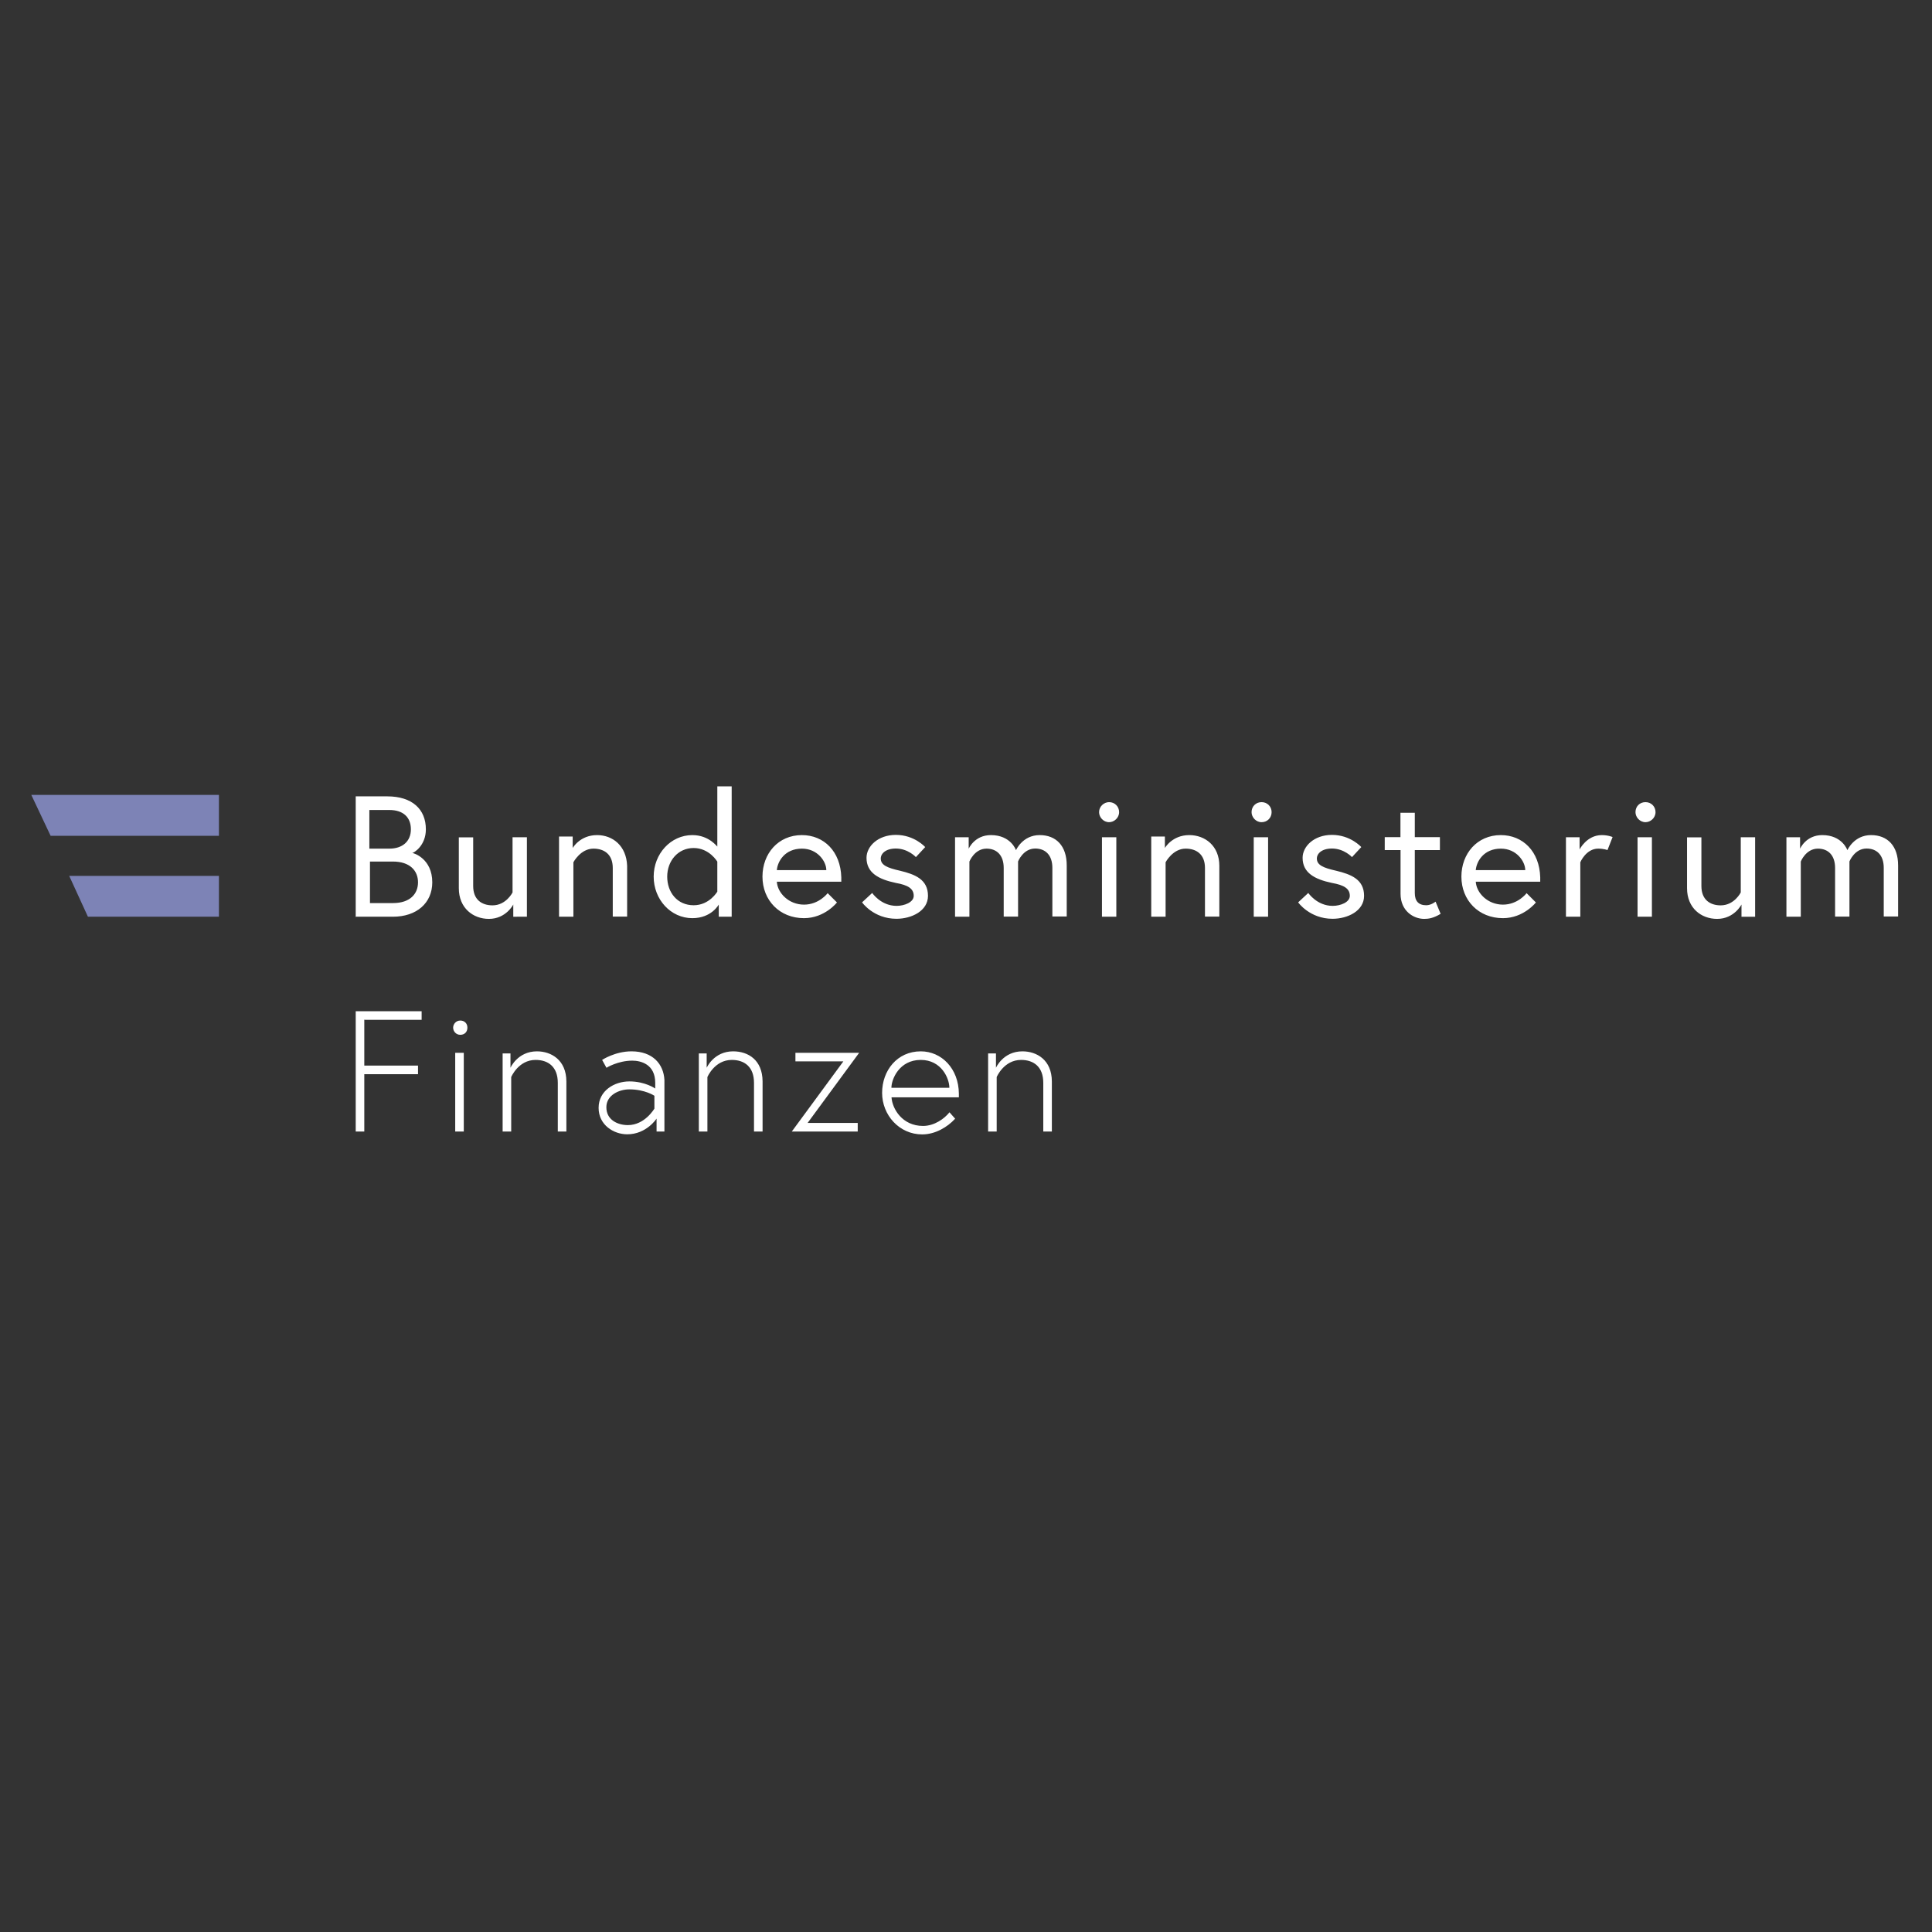 <?xml version="1.0" encoding="utf-8"?>
<!-- Generator: Adobe Illustrator 28.0.0, SVG Export Plug-In . SVG Version: 6.00 Build 0)  -->
<svg version="1.1" xmlns="http://www.w3.org/2000/svg" xmlns:xlink="http://www.w3.org/1999/xlink" x="0px" y="0px"
	 viewBox="0 0 187 187" style="enable-background:new 0 0 187 187;" xml:space="preserve">
<rect x="0" y="0" width="187" height="187" fill="#333333" stroke="none"/>
<style type="text/css">
	.st0{fill:#FFFFFF;}
	.st1{fill:#7D83B6;}
</style>
<g id="MZ_x5F_d">
</g>
<g id="Logo_x5F_RGB">
	<g>
		<path class="st0" d="M98.96,101.76c-1.87,0-2.56,1.59-2.56,1.59v-1.39h-0.76v7.56h0.83v-5.27c0,0,0.69-1.66,2.36-1.66
			c1.25,0,2.15,0.69,2.15,2.22v4.71h0.83v-4.85C101.8,102.59,100.35,101.76,98.96,101.76 M86.28,105.29c0-0.83,0.76-2.7,2.84-2.7
			c2.01,0,2.77,1.8,2.77,2.7H86.28z M89.12,101.76c-2.29,0-3.74,1.87-3.74,4.02s1.66,4.02,3.88,4.02c1.25,0,2.43-0.69,3.19-1.52
			l-0.55-0.62c-0.49,0.62-1.46,1.32-2.56,1.32c-2.01,0-2.98-1.66-3.05-2.77h6.52c0-0.21,0-0.21,0-0.35
			C92.79,103.42,91.13,101.76,89.12,101.76 M76.99,101.9v0.83h4.64l-4.99,6.79h6.38v-0.83h-4.85l4.99-6.79H76.99z M70.96,101.76
			c-1.87,0-2.56,1.59-2.56,1.59v-1.39h-0.76v7.56h0.83v-5.27c0,0,0.69-1.66,2.36-1.66c1.25,0,2.15,0.69,2.15,2.22v4.71h0.83v-4.85
			C73.8,102.59,72.41,101.76,70.96,101.76 M60.77,108.9c-0.97,0-2.08-0.49-2.08-1.73c0-1.18,1.25-1.73,2.22-1.73
			c1.52,0,2.43,0.62,2.43,0.62v1.25C63.33,107.3,62.43,108.9,60.77,108.9 M61.12,101.76c-1.59,0-2.84,0.83-2.84,0.83l0.42,0.76
			c0,0,1.11-0.69,2.5-0.69c0.83,0,2.22,0.35,2.22,2.15v0.55c0,0-0.97-0.69-2.5-0.69c-1.46,0-2.98,0.9-2.98,2.56
			c0,1.66,1.46,2.56,2.77,2.56c1.87,0,2.84-1.52,2.84-1.52v1.25h0.76v-4.99C64.23,103.01,63.2,101.76,61.12,101.76 M51.97,101.76
			c-1.87,0-2.56,1.59-2.56,1.59v-1.39h-0.76v7.56h0.83v-5.27c0,0,0.69-1.66,2.36-1.66c1.25,0,2.15,0.69,2.15,2.22v4.71h0.83v-4.85
			C54.81,102.59,53.35,101.76,51.97,101.76 M43.86,99.47c0,0.35,0.28,0.69,0.69,0.69c0.42,0,0.69-0.28,0.69-0.69
			s-0.28-0.69-0.69-0.69C44.13,98.78,43.86,99.13,43.86,99.47 M44.06,109.52h0.83v-7.62h-0.83V109.52z M35.33,98.71h5.48v-0.83
			h-6.38v11.64h0.83v-5.55h5.2v-0.83h-5.2v-4.44H35.33z"/>
		<path class="st0" d="M181.1,80.83c-1.66,0-2.29,1.46-2.29,1.46s-0.49-1.46-2.43-1.46c-1.59,0-2.15,1.32-2.15,1.32v-1.11h-1.32
			v7.69h1.39v-5.34c0,0,0.49-1.25,1.66-1.25c0.97,0,1.66,0.62,1.66,1.87v4.71h1.39v-5.34c0,0,0.49-1.25,1.66-1.25
			c0.97,0,1.66,0.62,1.66,1.87v4.71h1.39v-4.92C183.73,81.87,182.69,80.83,181.1,80.83 M166.2,88.94c1.66,0,2.36-1.39,2.36-1.39
			v1.18h1.32v-7.69h-1.39v5.34c0,0-0.62,1.25-1.94,1.25c-1.04,0-1.87-0.55-1.87-1.87v-4.71h-1.39v4.92
			C163.29,87.9,164.67,88.94,166.2,88.94 M158.3,78.61c0,0.49,0.42,0.97,0.97,0.97c0.49,0,0.97-0.42,0.97-0.97
			c0-0.55-0.42-0.97-0.97-0.97C158.71,77.64,158.3,78.05,158.3,78.61 M158.5,88.73h1.39v-7.69h-1.39V88.73z M155.04,80.83
			c-1.46,0-2.15,1.39-2.15,1.39v-1.18h-1.32v7.69h1.39v-5.27c0,0,0.55-1.32,1.73-1.32c0.55,0,0.9,0.14,0.9,0.14l0.49-1.25
			C156.15,81.03,155.66,80.83,155.04,80.83 M142.84,84.22c0.07-0.83,0.76-2.08,2.43-2.08c1.52,0,2.36,1.25,2.36,2.08H142.84z
			 M145.26,80.83c-2.29,0-3.81,1.8-3.81,4.02c0,2.29,1.66,4.02,4.02,4.02c2.01,0,3.19-1.52,3.19-1.52l-0.9-0.9
			c0,0-0.83,1.11-2.29,1.11s-2.56-1.11-2.63-2.22h6.24c0-0.21,0-0.28,0-0.42C149.01,82.42,147.41,80.83,145.26,80.83 M134.04,82.28
			h1.52v4.23c0,1.66,1.25,2.43,2.29,2.43c0.42,0,0.9-0.07,1.59-0.49l-0.49-1.18c0,0-0.42,0.35-0.9,0.35c-0.76,0-1.11-0.42-1.11-1.18
			v-4.16h2.43v-1.25h-2.43v-2.36h-1.39v2.36h-1.52V82.28z M125.65,87.34c0,0,1.11,1.59,3.33,1.59c1.46,0,3.05-0.76,3.05-2.22
			c0-1.59-1.25-2.08-2.7-2.43c-1.25-0.28-1.87-0.55-1.87-1.18c0-0.49,0.49-0.97,1.46-0.97c1.18,0,1.94,0.83,1.94,0.83l0.9-0.97
			c0,0-1.04-1.18-2.84-1.18c-1.73,0-2.84,1.11-2.84,2.22c0,1.46,1.18,2.08,2.84,2.43c1.18,0.21,1.73,0.55,1.73,1.25
			c0,0.62-0.9,0.97-1.66,0.97c-1.52,0-2.36-1.25-2.36-1.25L125.65,87.34z M121.14,78.61c0,0.49,0.42,0.97,0.97,0.97
			s0.97-0.42,0.97-0.97c0-0.55-0.42-0.97-0.97-0.97S121.14,78.05,121.14,78.61 M121.35,88.73h1.39v-7.69h-1.39V88.73z M115.11,80.83
			c-1.66,0-2.36,1.25-2.36,1.25v-1.11h-1.32v7.76h1.39v-5.27c0,0,0.69-1.32,1.94-1.32c1.04,0,1.87,0.55,1.87,1.87v4.71h1.39v-4.92
			C118.02,81.87,116.64,80.83,115.11,80.83 M106.38,78.61c0,0.49,0.42,0.97,0.97,0.97c0.49,0,0.97-0.42,0.97-0.97
			c0-0.55-0.42-0.97-0.97-0.97C106.86,77.64,106.38,78.05,106.38,78.61 M106.66,88.73h1.39v-7.69h-1.39V88.73z M100.63,80.83
			c-1.66,0-2.29,1.46-2.29,1.46s-0.49-1.46-2.43-1.46c-1.59,0-2.15,1.32-2.15,1.32v-1.11h-1.32v7.69h1.39v-5.34
			c0,0,0.49-1.25,1.66-1.25c0.97,0,1.66,0.62,1.66,1.87v4.71h1.39v-5.34c0,0,0.49-1.25,1.66-1.25c0.97,0,1.66,0.62,1.66,1.87v4.71
			h1.39v-4.92C103.26,81.87,102.22,80.83,100.63,80.83 M83.44,87.34c0,0,1.11,1.59,3.33,1.59c1.46,0,3.05-0.76,3.05-2.22
			c0-1.59-1.25-2.08-2.7-2.43c-1.25-0.28-1.87-0.55-1.87-1.18c0-0.49,0.49-0.97,1.46-0.97c1.18,0,1.94,0.83,1.94,0.83l0.9-0.97
			c0,0-1.04-1.18-2.84-1.18c-1.73,0-2.84,1.11-2.84,2.22c0,1.46,1.18,2.08,2.84,2.43c1.18,0.21,1.73,0.55,1.73,1.25
			c0,0.62-0.9,0.97-1.66,0.97c-1.52,0-2.36-1.25-2.36-1.25L83.44,87.34z M75.19,84.22c0.07-0.83,0.76-2.08,2.43-2.08
			c1.52,0,2.36,1.25,2.36,2.08H75.19z M77.61,80.83c-2.29,0-3.81,1.8-3.81,4.02c0,2.29,1.66,4.02,4.02,4.02
			c2.01,0,3.19-1.52,3.19-1.52l-0.9-0.9c0,0-0.83,1.11-2.29,1.11c-1.46,0-2.56-1.11-2.63-2.22h6.24c0-0.21,0-0.28,0-0.42
			C81.36,82.42,79.76,80.83,77.61,80.83 M69.43,86.3c0,0-0.76,1.32-2.29,1.32c-1.59,0-2.56-1.25-2.56-2.77
			c0-1.52,1.04-2.77,2.56-2.77s2.29,1.32,2.29,1.32V86.3z M67.01,80.83c-2.08,0-3.74,1.8-3.74,4.02c0,2.22,1.66,4.02,3.74,4.02
			c1.87,0,2.56-1.32,2.56-1.32v1.18h1.25V76.11h-1.39v5.82C69.43,82,68.67,80.83,67.01,80.83 M57.79,80.83
			c-1.66,0-2.36,1.25-2.36,1.25v-1.11h-1.32v7.76h1.39v-5.27c0,0,0.69-1.32,1.94-1.32c1.04,0,1.87,0.55,1.87,1.87v4.71h1.39v-4.92
			C60.63,81.87,59.31,80.83,57.79,80.83 M47.32,88.94c1.66,0,2.36-1.39,2.36-1.39v1.18H51v-7.69h-1.39v5.34c0,0-0.62,1.25-1.94,1.25
			c-1.04,0-1.87-0.55-1.87-1.87v-4.71h-1.39v4.92C44.41,87.9,45.8,88.94,47.32,88.94 M35.75,82.07V78.4h1.94
			c1.32,0,2.08,0.69,2.08,1.87c0,1.18-0.83,1.87-2.08,1.87h-1.94V82.07z M38.03,87.41h-2.22v-4.02h2.22c1.66,0,2.43,0.9,2.43,2.01
			C40.46,86.51,39.7,87.41,38.03,87.41 M34.36,88.73h3.67c2.29,0,3.81-1.32,3.81-3.33c0-2.29-1.8-2.84-1.94-2.84
			c0.14,0,1.32-0.69,1.32-2.29c0-1.94-1.32-3.19-3.74-3.19h-3.05v11.64H34.36z"/>
	</g>
	<polygon class="st1" points="21.19,80.9 21.19,76.94 3.03,76.94 4.9,80.9 	"/>
	<polygon class="st1" points="8.51,88.73 21.19,88.73 21.19,84.78 6.7,84.78 	"/>
</g>
</svg>
